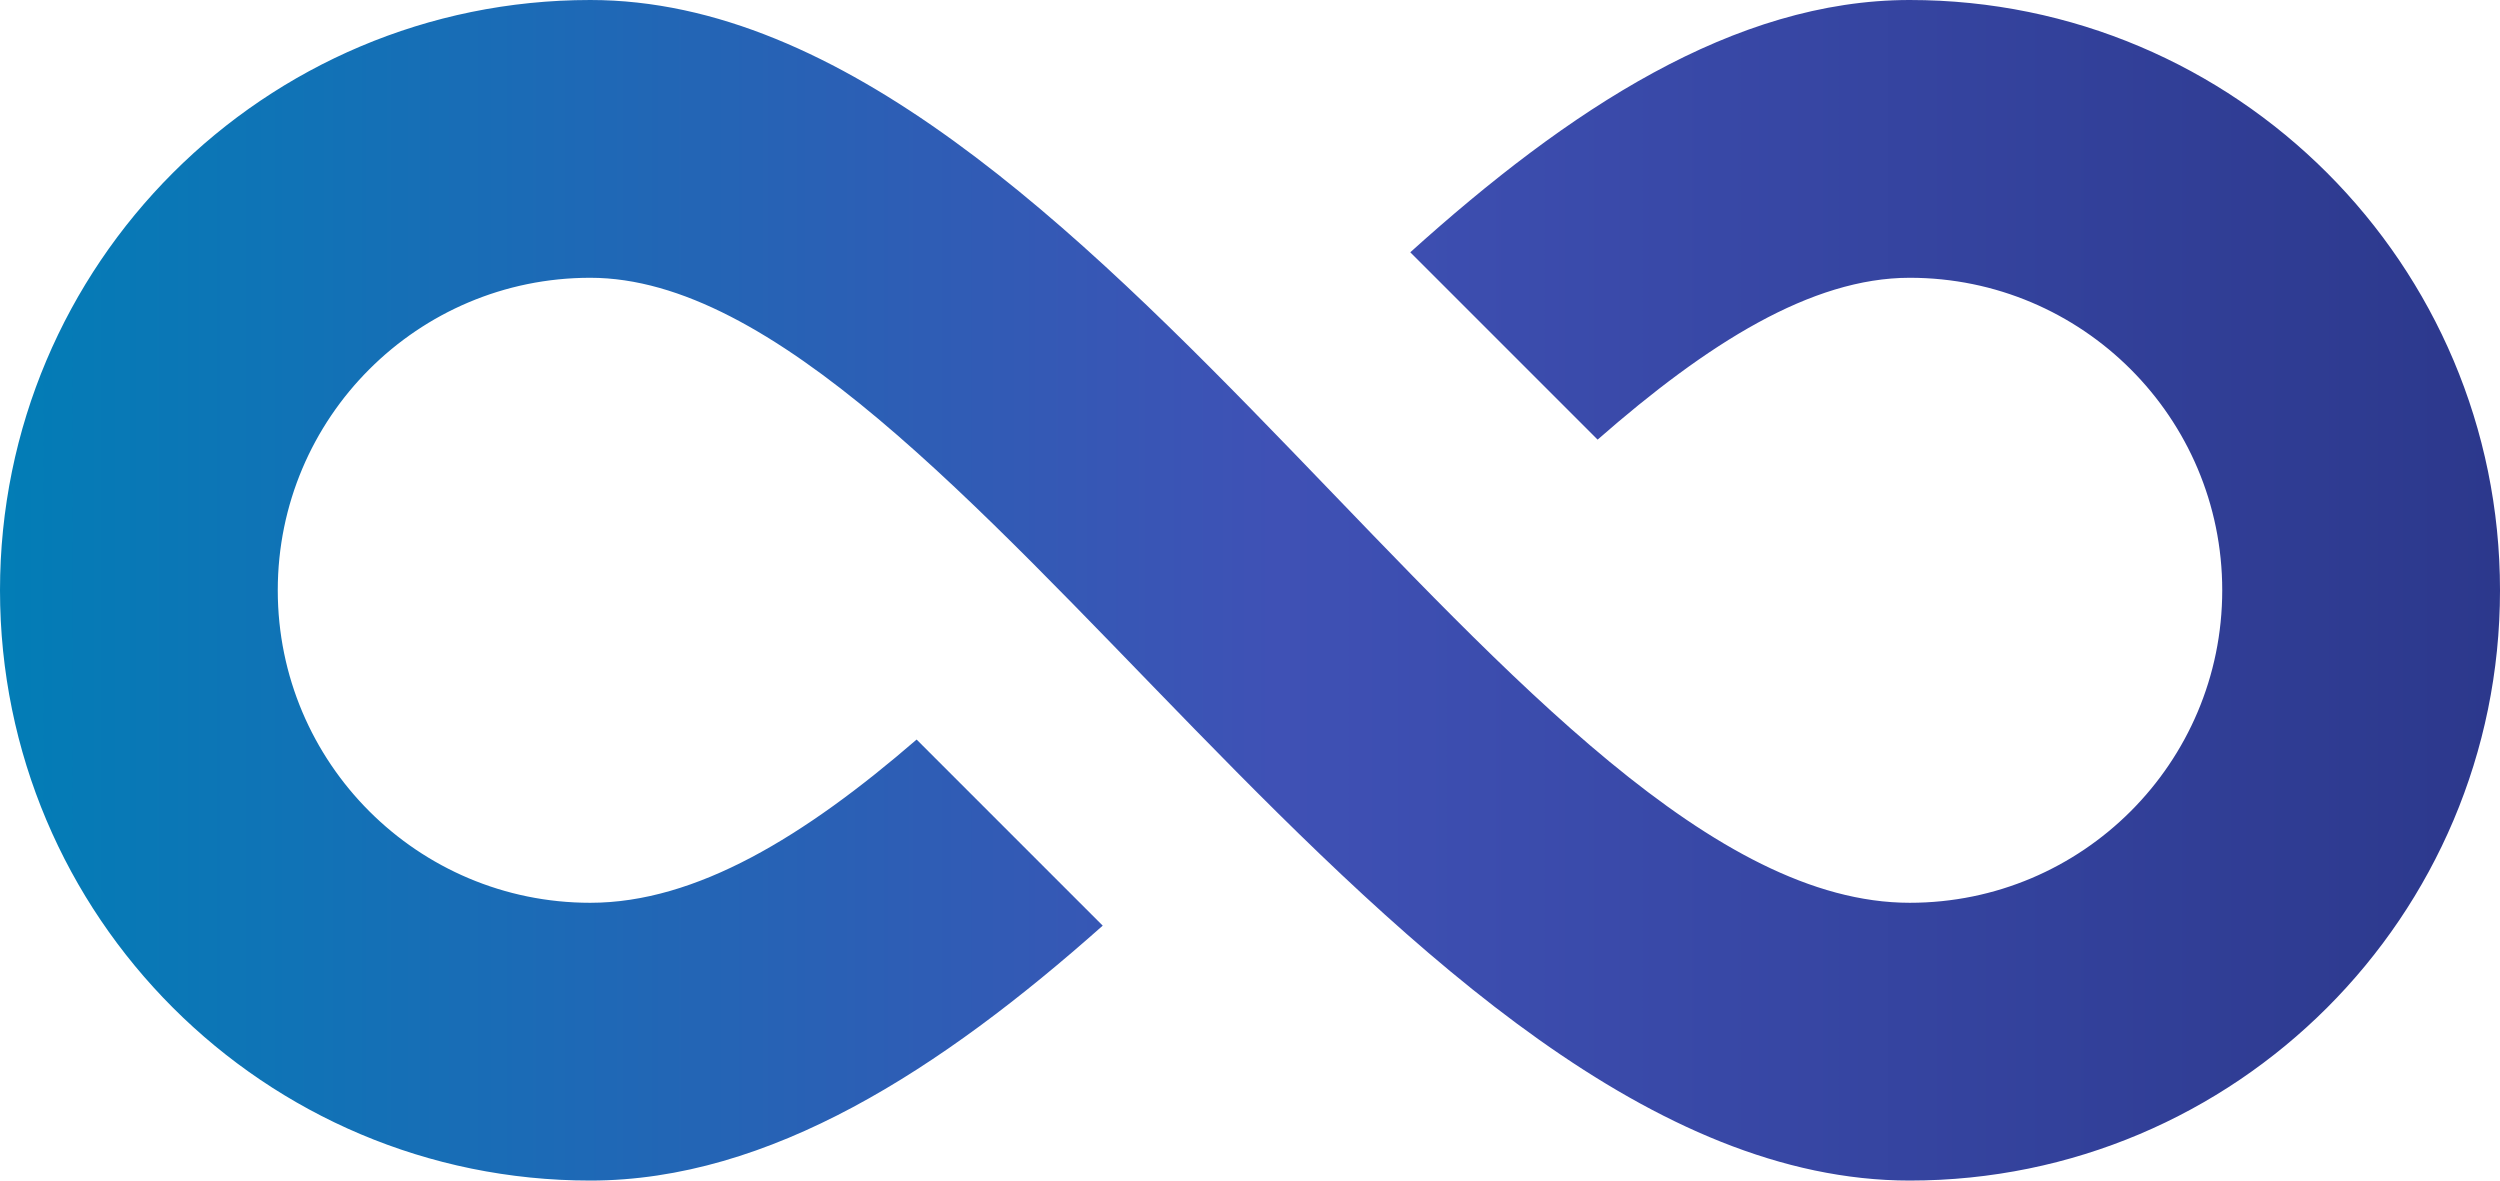<?xml version="1.0" encoding="UTF-8"?> <svg xmlns="http://www.w3.org/2000/svg" xmlns:xlink="http://www.w3.org/1999/xlink" id="Layer_2" viewBox="0 0 2040.94 963.78"><defs><style>.cls-1{fill:url(#linear-gradient);}</style><linearGradient id="linear-gradient" x1="0" y1="481.89" x2="2040.94" y2="481.89" gradientUnits="userSpaceOnUse"><stop offset="0" stop-color="#027db6"></stop><stop offset=".51" stop-color="#3f51b5"></stop><stop offset="1" stop-color="#2c388c"></stop></linearGradient></defs><path class="cls-1" d="M1559.06,0c-143.15,0-278.56,89.43-407.74,205.96l152.94,152.94c89.48-78.39,174.47-132.13,254.8-132.13,140.9,0,255.12,114.22,255.12,255.12s-114.22,255.12-255.12,255.12C1240.16,737.01,892.91,0,481.89,0,215.75,0,0,215.75,0,481.89s215.75,481.89,481.89,481.89c146.51,0,286.06-90.54,418.34-208.11l-151.93-151.93c-91.36,79.01-179.93,133.27-266.42,133.27-140.9,0-255.12-114.22-255.12-255.12s114.22-255.12,255.12-255.12c297.64,0,659.06,737.01,1077.17,737.01,266.14,0,481.89-215.75,481.89-481.89S1825.2,0,1559.06,0Z"></path></svg> 